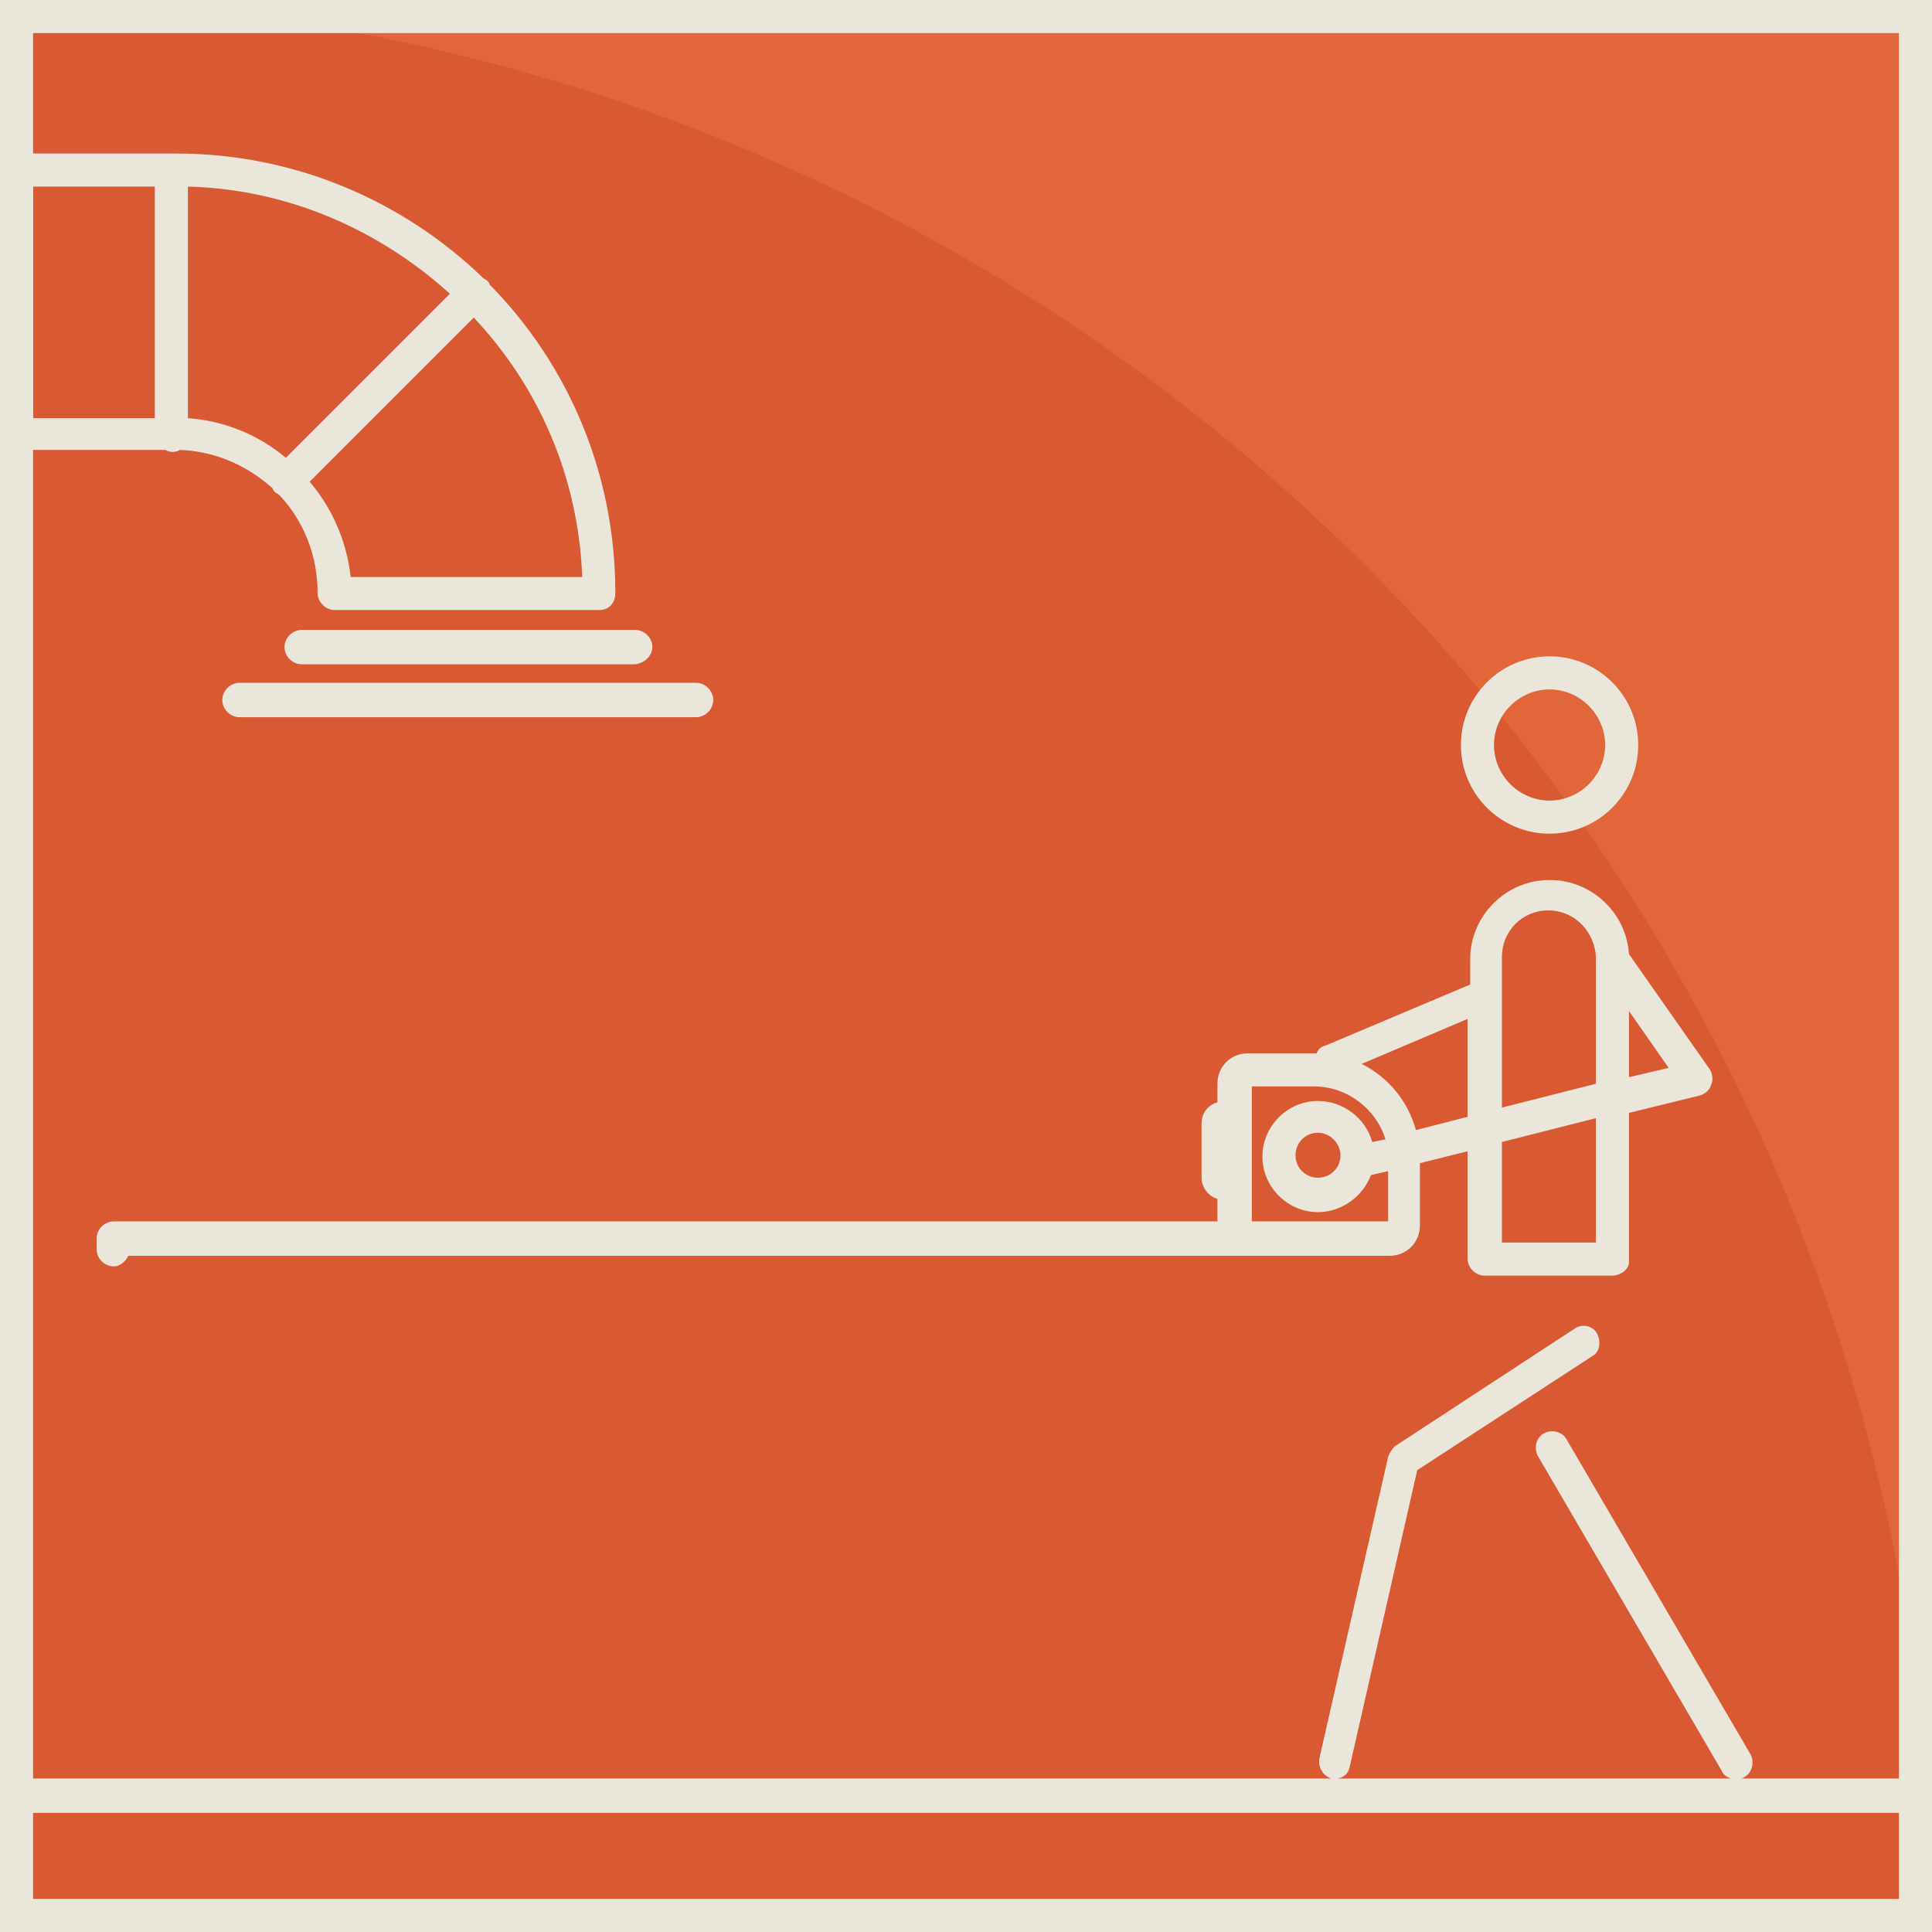 <svg width="146" height="146" viewBox="0 0 146 146" fill="none" xmlns="http://www.w3.org/2000/svg">
<g clip-path="url(#clip0_18_1996)">
<path d="M146 0H0V146H146V0Z" fill="#E1673B"/>
<path d="M146 146C146 65.4 80.6 0 0 0V146H146Z" fill="#D85932"/>
<path d="M146 146H0V0H146V146ZM2.5 143.5H143.5V2.5H2.5V143.5Z" fill="#EAE6DA"/>
<path d="M144.7 137H1.3C0.6 137 0 136.4 0 135.7C0 135 0.6 134.4 1.3 134.4H100.6C100 134.2 99.6 133.6 99.7 132.9L104.9 110.1C105 109.8 105.2 109.5 105.4 109.3L119 100.4C119.6 100 120.4 100.2 120.7 100.8C121 101.4 120.9 102.2 120.3 102.5L107.1 111.1L102 133.5C101.9 134 101.6 134.3 101.1 134.4H130.8C130.5 134.3 130.2 134.1 130.1 133.8L116.2 110C115.9 109.4 116.1 108.6 116.7 108.3C117.3 108 118.1 108.2 118.4 108.8L132.3 132.6C132.6 133.2 132.4 134 131.8 134.3C131.7 134.4 131.6 134.4 131.5 134.4H144.6C145.3 134.4 145.9 135 145.9 135.7C145.9 136.4 145.4 137 144.7 137ZM121.8 96.4H112.2C111.5 96.4 110.9 95.8 110.9 95.1V87L107.3 87.9V92.6C107.3 93.9 106.3 94.9 105 94.9H9.7C9.5 95.3 9.1 95.7 8.6 95.7C7.9 95.7 7.3 95.1 7.3 94.4V93.6C7.3 92.9 7.9 92.3 8.6 92.3H92V90.6C91.3 90.4 90.8 89.7 90.8 89V84.9C90.8 84.1 91.3 83.5 92 83.3V81.9C92 80.6 93 79.6 94.3 79.6H99.2C99.3 79.6 99.4 79.6 99.5 79.6C99.6 79.3 99.8 79.1 100.2 79L111.1 74.4V72.5C111.1 69.2 113.8 66.5 117.1 66.5C120.3 66.5 122.9 69 123.1 72.1L129.2 80.8C129.4 81.1 129.5 81.6 129.3 82C129.2 82.4 128.8 82.7 128.4 82.8L123.1 84.1V95.4C123.1 95.9 122.5 96.4 121.8 96.4ZM113.5 93.9H120.6V84.5L113.5 86.3V93.9ZM94.5 92.3H104.9V88.5L103.6 88.8C103 90.4 101.4 91.6 99.6 91.6C97.3 91.6 95.4 89.7 95.4 87.4C95.4 85.1 97.3 83.2 99.6 83.2C101.5 83.2 103.2 84.5 103.7 86.3L104.7 86.1C104 83.8 101.8 82.1 99.3 82.1H94.6V84.1C94.6 84.2 94.6 84.3 94.6 84.4C94.6 84.5 94.6 84.6 94.6 84.7V89.1C94.6 89.2 94.6 89.3 94.6 89.4C94.6 89.5 94.6 89.6 94.6 89.7V92.3H94.5ZM99.6 85.6C98.6 85.6 97.9 86.4 97.9 87.3C97.9 88.3 98.7 89 99.6 89C100.6 89 101.3 88.2 101.3 87.3C101.3 86.4 100.5 85.6 99.6 85.6ZM102.9 80.4C104.9 81.4 106.4 83.2 107 85.4L110.9 84.4V77L102.9 80.4ZM117 68.8C115 68.8 113.5 70.4 113.5 72.3V83.7L120.6 81.9V72.4V72.3C120.5 70.4 119 68.8 117 68.8ZM123.1 76.4V81.4L126.1 80.7L123.1 76.4ZM117.1 63C113.4 63 110.4 60 110.4 56.3C110.4 52.6 113.4 49.6 117.1 49.6C120.8 49.6 123.8 52.6 123.8 56.3C123.8 60 120.8 63 117.1 63ZM117.1 52.1C114.8 52.1 112.9 54 112.9 56.3C112.9 58.6 114.8 60.5 117.1 60.5C119.4 60.5 121.3 58.6 121.3 56.3C121.3 54 119.4 52.1 117.1 52.1ZM52.6 54.2H18.1C17.4 54.2 16.8 53.6 16.8 52.9C16.8 52.2 17.4 51.6 18.1 51.6H52.6C53.3 51.6 53.9 52.2 53.9 52.9C53.9 53.6 53.3 54.2 52.6 54.2ZM47.9 50.2H22.8C22.1 50.2 21.5 49.6 21.5 48.9C21.5 48.2 22.1 47.6 22.8 47.6H48C48.7 47.6 49.3 48.2 49.3 48.9C49.3 49.6 48.6 50.2 47.9 50.2ZM45.3 46.1H25.3C24.6 46.1 24 45.5 24 44.8C24 41.9 22.9 39.3 21.1 37.4C21 37.3 20.9 37.3 20.8 37.2C20.7 37.1 20.6 37 20.6 36.9C18.7 35.2 16.3 34.1 13.6 34C13.3 34.2 12.8 34.2 12.5 34H1.5C0.7 34.2 0 33.6 0 32.9V12.9C0 12.2 0.6 11.6 1.3 11.6H13.3C22.3 11.6 30.5 15.2 36.5 21C36.6 21.1 36.7 21.1 36.8 21.2C36.9 21.3 37 21.4 37 21.5C42.9 27.5 46.5 35.7 46.5 44.8C46.5 45.6 46 46.1 45.3 46.1ZM26.5 43.6H44C43.7 36 40.7 29.2 35.8 24L23.4 36.4C25.1 38.4 26.2 40.9 26.5 43.6ZM14.2 31.6C17 31.8 19.6 32.9 21.6 34.6L34 22.2C28.7 17.4 21.8 14.3 14.2 14.1V31.6ZM2.5 31.6H11.7V14.1H2.5V31.6Z" fill="#EAE6DA"/>
</g>
<defs>
<clipPath id="clip0_18_1996">
<rect width="146" height="146" fill="white"/>
</clipPath>
</defs>
</svg>
